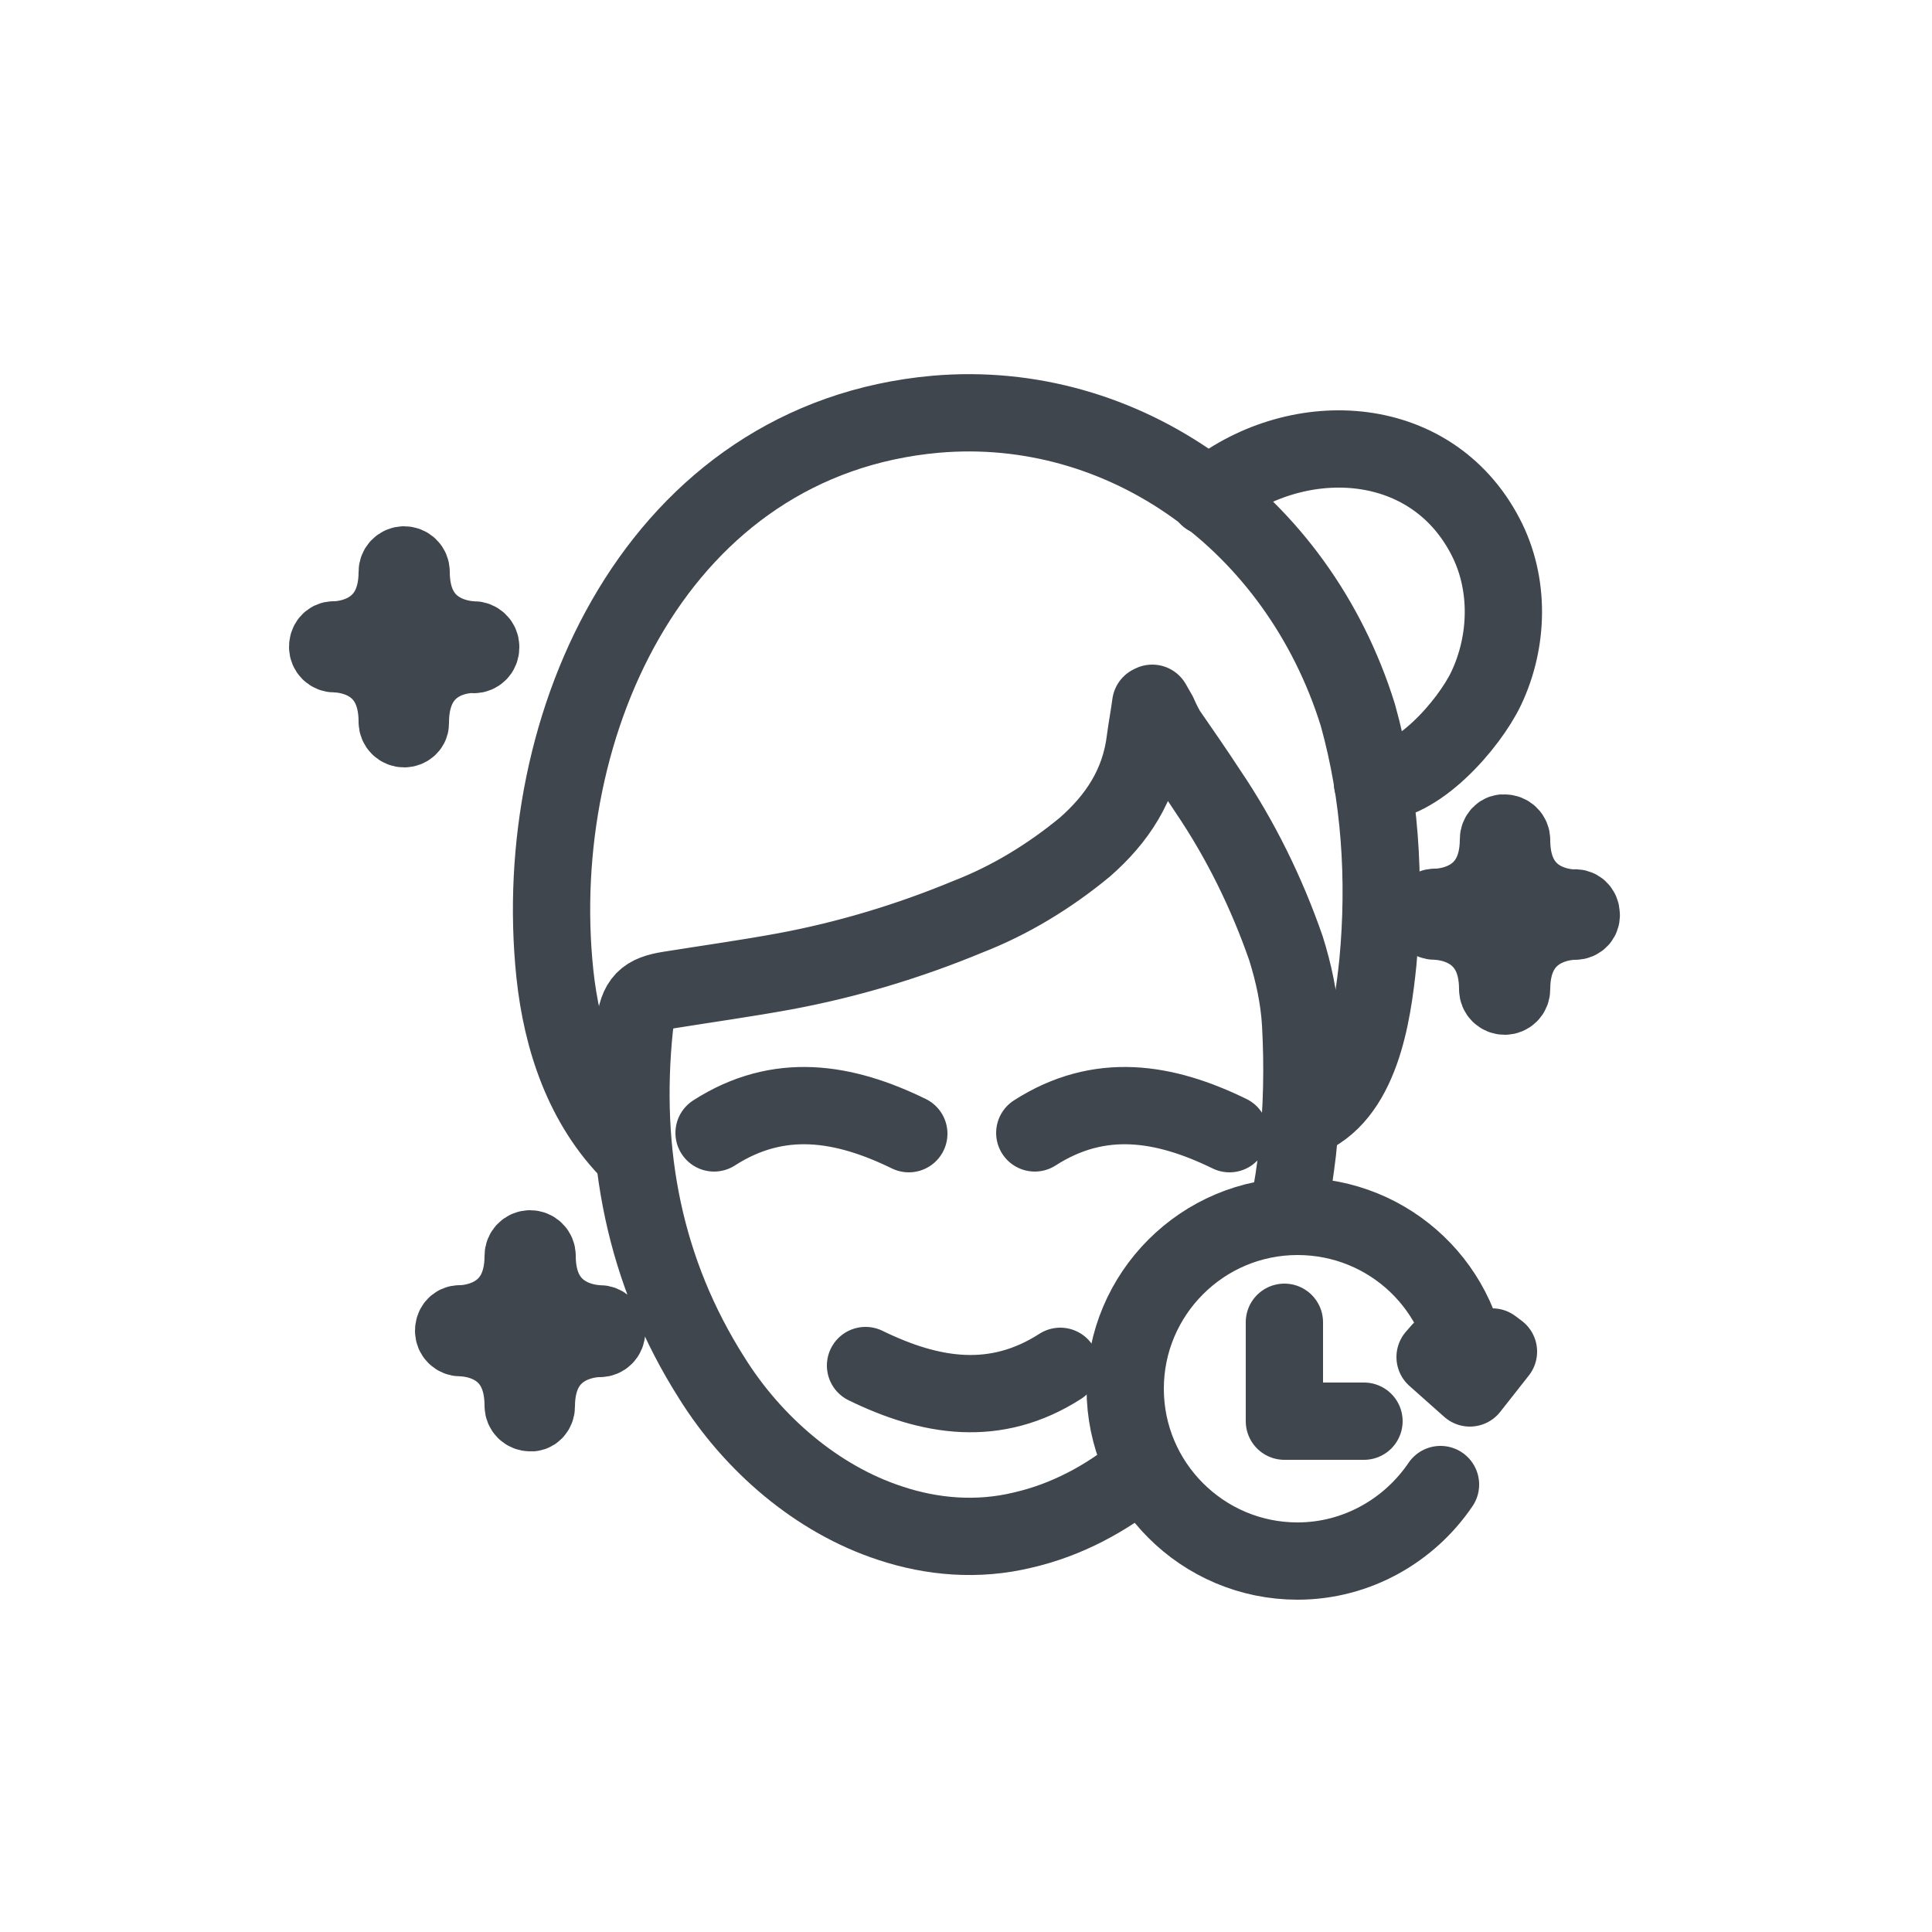 <svg xml:space="preserve" stroke-linejoin="round" stroke-linecap="round" stroke-width="10px" stroke="#3f464e" fill="none" height="250" width="250" viewBox="0 0 250 250" xmlns="http://www.w3.org/2000/svg" id="fy__healthy-ageing">
  <title>Healthy Ageing</title>
  <path d="M147.7 190.2c-4.5 3.7-9.7 6.5-15.4 7.8-5.8 1.4-11.7.9-17.1-.9-9.5-3.1-17.8-10.3-23.1-18.8-8.7-13.7-11.7-29-10-45.4.4-3.4 1.4-4.3 4.5-4.8 5-.8 10-1.5 14.9-2.4 8.1-1.5 16.1-3.9 23.8-7.1 5.4-2.1 10.5-5.2 15.1-9 4.1-3.6 7.1-8 7.8-13.9.2-1.5.5-3.1.7-4.6l.2-.1c.3.5.5.9.8 1.4.3.7.7 1.5 1.1 2.2 1.8 2.6 3.6 5.2 5.3 7.8 4.2 6.2 7.6 13.1 10.1 20.3 1 3.2 1.7 6.4 1.9 9.8.3 5.5.2 11-.4 16.5-.3 2.4-.6 4.7-1.1 7M159.1 146.7c-8.4-4.1-16.8-5.5-25.2-.1M117.6 146.7c-8.4-4.1-16.8-5.5-25.2-.1M112 176.7c8.4 4.1 16.8 5.5 25.2.1M61.3 84.7c.5 0 .9-.4.9-.9v-.1c0-.5-.4-.9-.9-.9-.8 0-8.1-.3-8.1-8.8 0-.5-.4-.9-.9-.9s-.9.4-.9.9c0 8.5-7.3 8.8-8.1 8.8h-.1c-.5 0-.8.4-.8.9s.4.9.9.9c.9 0 8.1.3 8.1 8.8 0 .5.4.9.9.9.4 0 .8-.3.8-.7v-.1c0-8.6 7.3-8.9 8.2-8.8zM77.6 171.3c-.8 0-8.1-.3-8.1-8.8 0-.5-.4-.9-.9-.9s-.9.4-.9.9c0 8.5-7.3 8.8-8.1 8.8h-.1c-.5 0-.8.4-.8.9s.4.9.9.9c.9 0 8.1.3 8.1 8.8 0 .5.4.9.9.9.4.1.8-.3.8-.8 0-8.5 7.3-8.8 8.1-8.8h.1c.5 0 .9-.4.9-.9v-.1c0-.5-.4-.9-.9-.9zM185.7 119.2c.8 0 8.1.3 8.1 8.8 0 .5.4.9.9.9s.9-.4.9-.9c0-8.5 7.3-8.8 8.1-8.8h.1c.5 0 .9-.4.8-.9 0-.5-.4-.9-.9-.8-.9 0-8.1-.3-8.1-8.8 0-.5-.4-.9-.9-.9-.4-.1-.8.3-.8.8 0 8.5-7.3 8.8-8.1 8.8h-.1c-.5 0-.9.4-.9.9v.1c0 .4.4.8.9.8z" class="ln"></path>
  <path d="M168.6 144.8c7.5-2.8 9-13.5 9.7-20.3 1-10.7.3-21.6-2.6-32-7.8-25-30.3-41-54.6-38.9-35.9 3.2-52.7 39.9-49.3 72.4.9 8.5 3.7 17 9.9 23.2" class="ln"></path>
  <path d="M156.3 64.3c11.1-9.2 28.7-8.7 35.9 5.1 3.2 6.1 3 13.6.1 19.7-2.2 4.6-9 12.5-14.7 12.2M166.2 171.1v12.8h10.3" class="ln"></path>
  <path d="M186.4 192.1c-4 5.9-10.8 9.9-18.5 9.9-12.3 0-22.3-10-22.3-22.3s10-22.3 22.3-22.3c12 0 21.8 9.4 22.3 21.3" class="ln"></path>
  <path d="M185.7 175.6l.7-.8 3.7 3.3 3-3.8.8.6-3.7 4.7z" class="so"></path>
</svg>